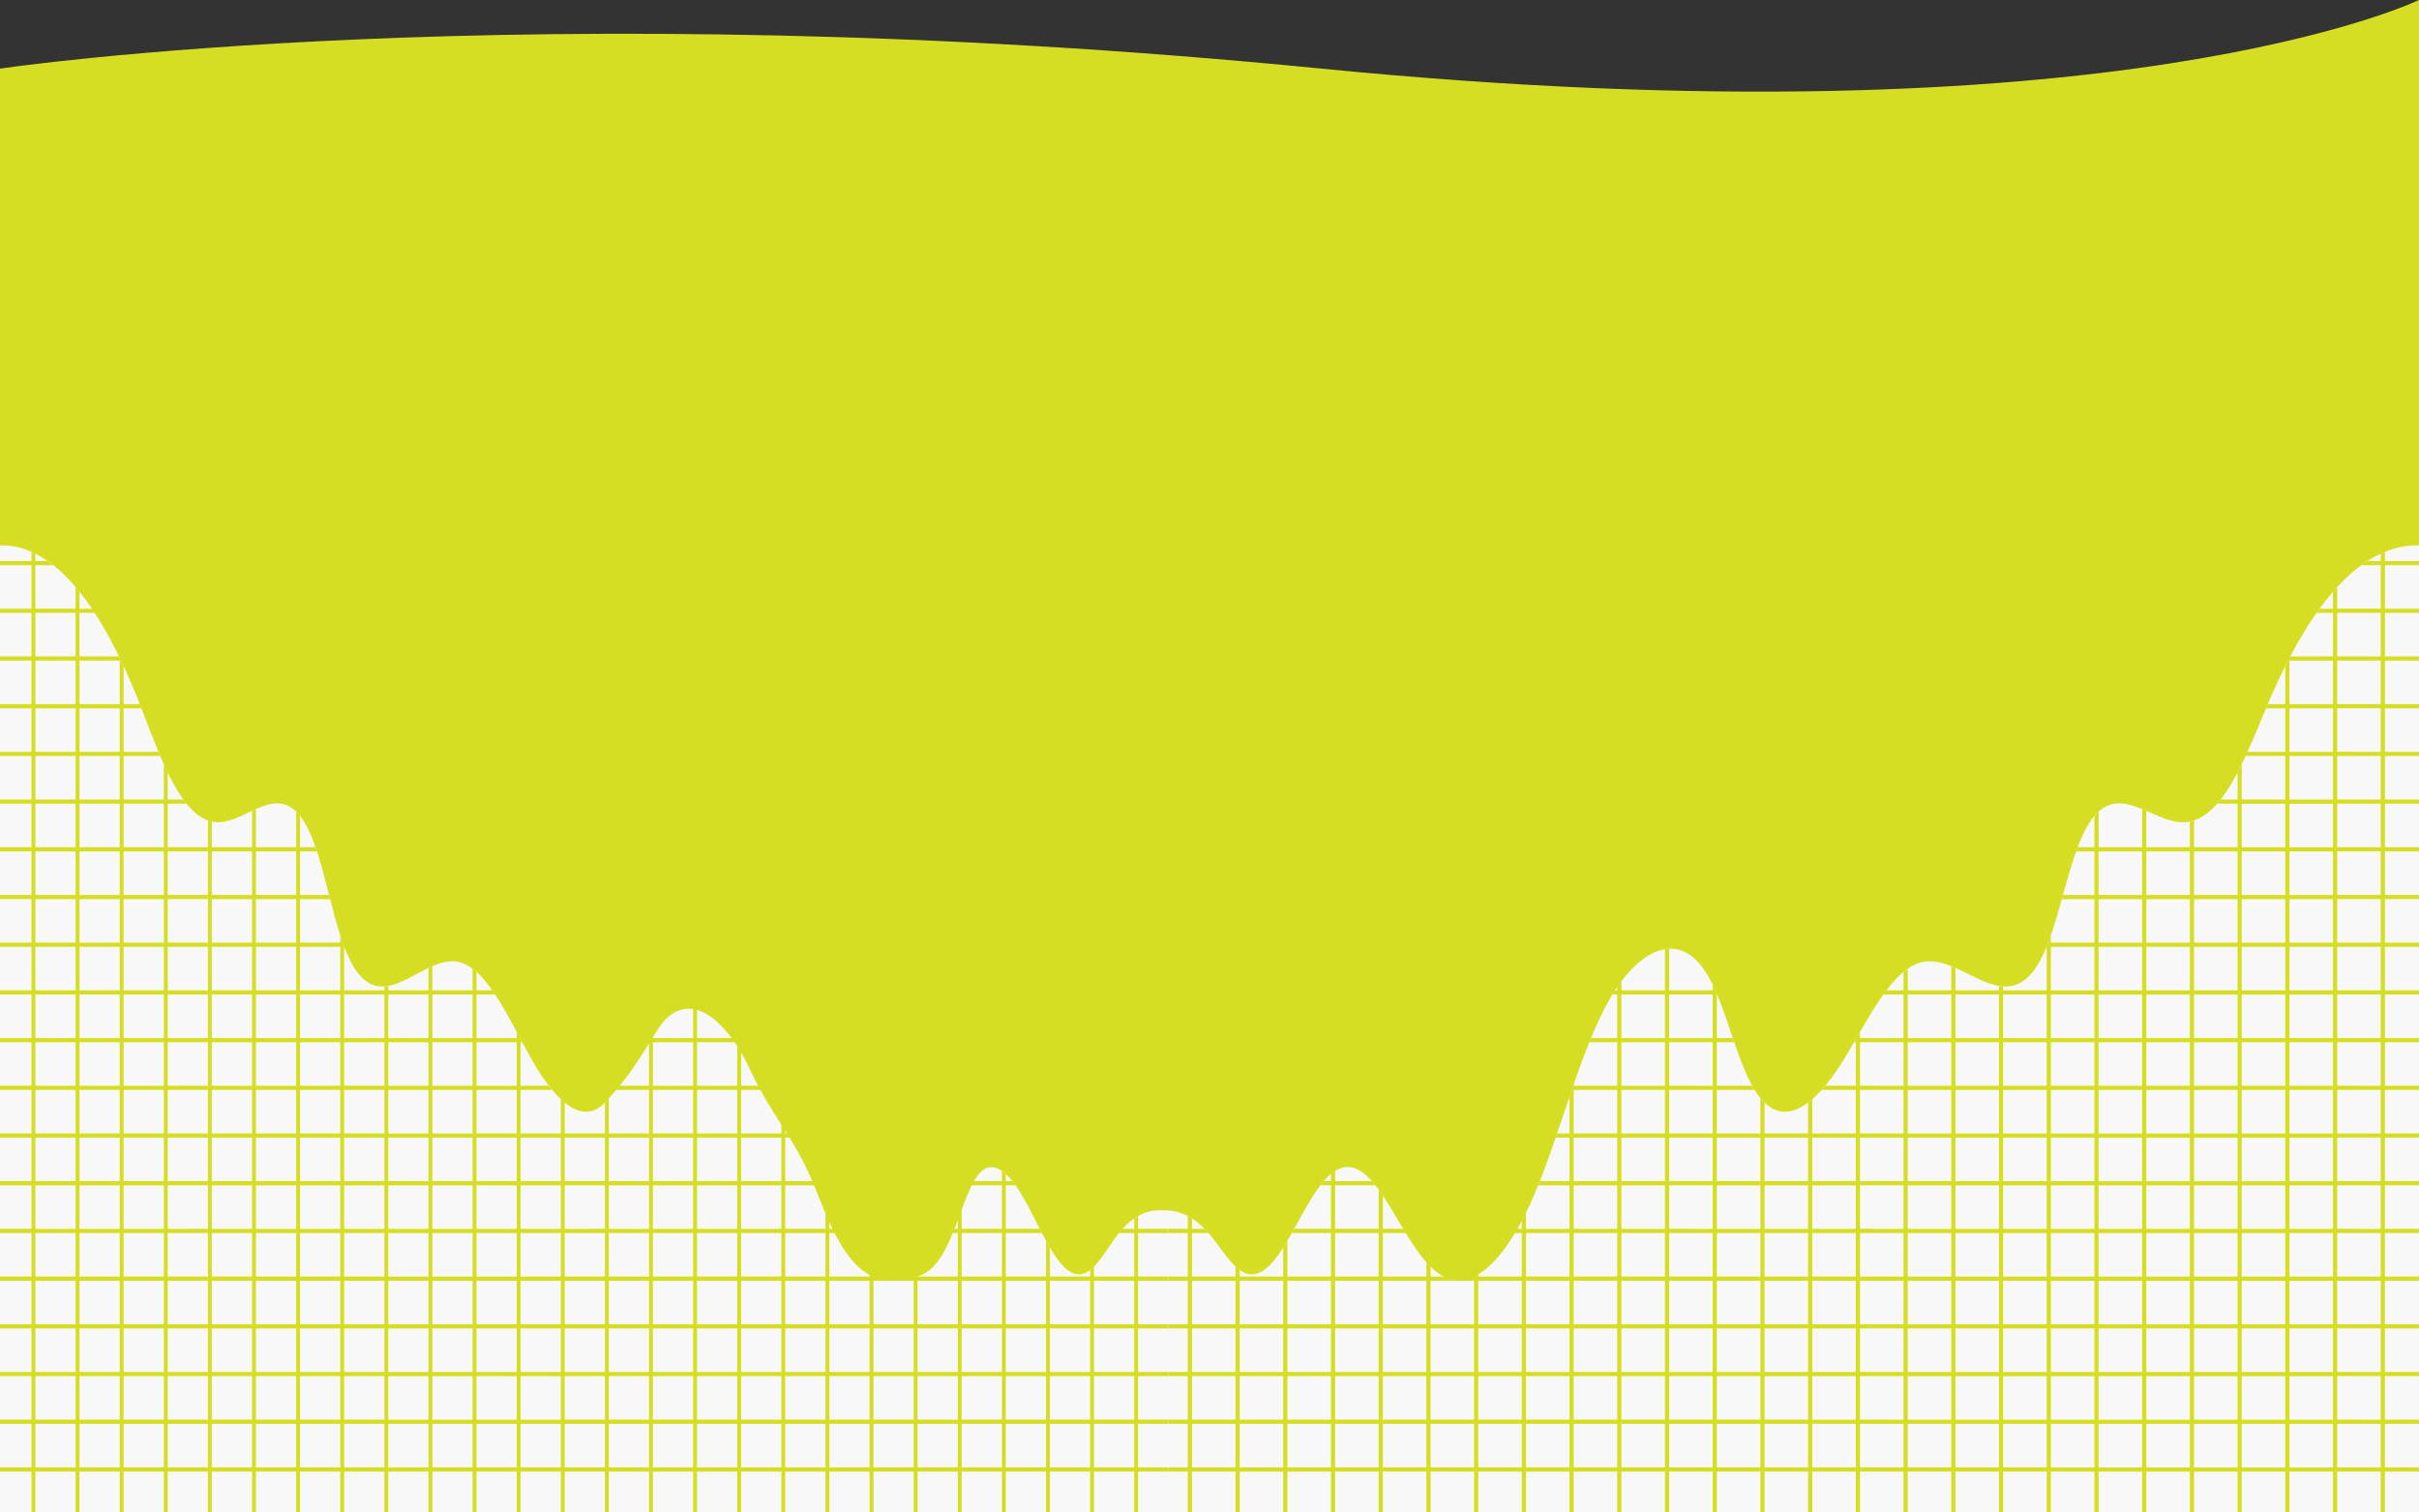 <?xml version="1.0" encoding="UTF-8" standalone="yes"?>
<svg xmlns="http://www.w3.org/2000/svg" width="1920" height="1200.764" viewBox="0 0 1920 1200.764">
  <rect x="0" y="0" width="1920" height="1200.764" fill="#333333" stroke="none"/>
  <defs>
    <style>.a{fill:#d6de23;}.b{fill:#f8f8f8;}</style>
  </defs>
  <g transform="translate(0 -3117.236)">
    <path class="a" d="M0,0H1920V1037.754H0Z" transform="translate(0 3280.246)"/>
    <path class="a" d="M32,1904.732s417.708-62.249,1048.825,0S1952,1850.264,1952,1850.264v217.872H32Z" transform="translate(-32 1266.971)"/>
    <g transform="translate(916.81 3550.211)">
      <path class="b" d="M4702.838,3959.806c-18.762-.648-37.741,7.622-55.089,23.246-26.476,23.841-48.667,63.29-67.664,109.215-16.768,40.534-33.781,83.35-60.982,87.068-24.421,3.339-50.181-29.451-72.267-6.609-23.706,24.52-28.247,99.113-51.273,126.511-26.154,31.118-58.13-15.891-87.766-8.463-23.348,5.853-41.629,44.121-60.263,75.174s-43.615,57.159-64.891,35.5c-20.434-20.8-28.188-76.678-46.84-104.25-24.059-35.563-58.11-11.686-79.677,30.731s-35.474,100-55.164,146.5-48.638,84.061-77.284,62.68-46.47-89.946-74.994-83.372c-29.116,6.712-47.267,92.746-76.281,84.194-10.96-3.229-19.879-19.889-29.588-31.384-13.07-15.477-28.382-21.427-43.168-17.8V4727.56H4702.838Z" transform="translate(-3699.647 -3959.771)"/>
      <g transform="translate(0 5.133)">
        <path class="a" d="M4702.838,3978.323v-3.315h-27.058v-7.272q-1.662.68-3.315,1.446v5.825H4661.9q-2.437,1.561-4.847,3.315h15.409v34.555H4637.9v-17.214q-1.668,1.817-3.316,3.716v13.5H4623.9q-1.19,1.637-2.369,3.316h13.061v34.556h-33.916q-.322.611-.641,1.222-.544,1.043-1.086,2.094-1.121,2.175-2.229,4.386v30.171H4582.8q-.7,1.651-1.4,3.316h15.313v34.555h-29.955q-.753,1.67-1.514,3.316h31.469v34.558h-34.562v-28.037q-1.637,3.352-3.315,6.565v21.471h-13.451q-1.355,1.725-2.749,3.315h16.2v34.556h-34.558v-21.283a28.867,28.867,0,0,1-3.315.892v20.392h-34.561v-28.881c-1.108-.479-2.213-.951-3.316-1.4v30.286h-34.558v-28.318q-.85.766-1.7,1.637-.825.854-1.62,1.788v24.894H4431.9q-.613,1.635-1.212,3.315h14.525v34.556h-24.931q-.459,1.657-.92,3.316h25.851v34.558h-34.558V4272.2q-1.031,2.956-2.111,5.783-.592,1.548-1.2,3.05c-.036.088-.071.177-.107.264h.107v34.556h-34.562v-3.088a32.971,32.971,0,0,1-3.315-.39v3.478h-34.558V4298.05q-1.657-.727-3.315-1.39v19.2h-34.562V4298.69q-1.674,1.161-3.315,2.517v14.648h-13.561q-1.23,1.62-2.447,3.316h16.008v34.558H4259.16v-4.9q-1.417,2.448-2.83,4.9-.242.421-.486.844-.715,1.237-1.426,2.471h1.426V4391.6h-24.253q-1.429,1.712-2.881,3.316h27.134v34.556h-34.562v-27.218q-1.651,1.431-3.315,2.685v24.534h-34.559v-24.436c-.254-.246-.51-.5-.765-.755-.872-.888-1.721-1.843-2.549-2.854v28.045h-34.561v-34.556H4175.5q-.987-1.6-1.935-3.316h-28.035v-34.555h13.826q-.569-1.654-1.132-3.315h-12.693v-34.558h.219c-.073-.172-.146-.346-.219-.518q-.6-1.418-1.216-2.8-1.028-2.312-2.1-4.519v4.519H4107.66v-33.067a28.172,28.172,0,0,0-3.316.343v32.724h-34.557v-7.2q-1.683,2.224-3.316,4.6v2.6h-1.749q-1.066,1.628-2.105,3.316h3.854v34.558h-20.805q-.681,1.648-1.352,3.315h22.158V4391.6h-34.561v-1.02c-.118.339-.236.681-.353,1.02q-.573,1.656-1.141,3.316-.914,2.666-1.822,5.342v29.213h-9.86q-.566,1.659-1.133,3.316h10.993v34.559h-23.58q-.657,1.663-1.323,3.314h24.9v34.556h-34.558v-12.9q-1.626,3.251-3.316,6.385v6.511h-3.663q-.987,1.682-1.992,3.315h5.656v34.557H3956.16v-2.519q-1.652,1-3.316,1.817v.7h-1.519c-7.416,3.224-14.961,3.516-22.393,0h-10.645v-7.8q-1.675-1.663-3.316-3.544v11.34h-34.561v-34.557h18.365q-1-1.649-2-3.315h-16.363v-26.625q-1.651-2.428-3.316-4.686v31.311h-34.558v-34.556H3874.6q-1.392-1.738-2.8-3.314h-29.263V4459.2a30.159,30.159,0,0,0-3.315,2.415v5.728h-5.714c-.9,1.049-1.793,2.157-2.677,3.314h8.39v34.556h-29.176q-.928,1.669-1.856,3.315h31.032v34.557h-34.558v-28.44c-1.1,1.86-2.205,3.672-3.316,5.42v23.02h-34.561v-5.179a33.009,33.009,0,0,1-3.316-2.741v7.92h-34.557v-34.557h13.172q-1.515-1.742-3.066-3.315h-10.105v-8.251q-1.648-1.039-3.316-1.915v10.166h-25.952v3.315H3725.6v34.557h-25.952v3.316H3725.6v34.556h-25.952v3.316H3725.6v34.556h-25.952v3.315H3725.6v34.557h-25.952v3.316H3725.6v34.556h-25.952v3.316H3725.6v32.5h3.316v-32.5h34.557v32.5h3.316v-32.5h34.561v32.5h3.316v-32.5h34.558v32.5h3.315v-32.5H3877.1v32.5h3.316v-32.5h34.561v32.5h3.316v-32.5h34.557v32.5h3.316v-32.5h34.561v32.5h3.316v-32.5h34.558v32.5h3.316v-32.5h34.561v32.5h3.316v-32.5h34.557v32.5h3.316v-32.5h34.558v32.5h3.316v-32.5h34.561v32.5h3.314v-32.5h34.559v32.5h3.315v-32.5h34.562v32.5h3.316v-32.5h34.558v32.5h3.315v-32.5h34.562v32.5h3.315v-32.5h34.558v32.5h3.315v-32.5h34.562v32.5h3.315v-32.5h34.558v32.5h3.315v-32.5h34.558v32.5h3.316v-32.5h34.561v32.5h3.315v-32.5h34.558v32.5h3.315v-32.5h34.562v32.5h3.315v-32.5h34.557v32.5h3.316v-32.5h34.562v32.5h3.315v-32.5h27.058v-3.316h-27.058v-34.556h27.058v-3.316h-27.058v-34.557h27.058v-3.315h-27.058v-34.556h27.058v-3.316h-27.058v-34.556h27.058v-3.316h-27.058v-34.557h27.058v-3.315h-27.058v-34.556h27.058v-3.314h-27.058v-34.559h27.058v-3.316h-27.058v-34.556h27.058V4391.6h-27.058v-34.555h27.058v-3.315h-27.058v-34.558h27.058v-3.316h-27.058V4281.3h27.058v-3.314h-27.058v-34.558h27.058v-3.316h-27.058v-34.556h27.058v-3.315h-27.058v-34.556h27.058v-3.315h-27.058v-34.558h27.058v-3.316h-27.058v-34.555h27.058v-3.316h-27.058v-34.558h27.058v-3.316h-27.058v-34.556h27.058v-3.316h-27.058v-34.555Zm-939.366,716.255h-34.557v-34.556h34.557Zm0-37.872h-34.557v-34.557h34.557Zm0-37.873h-34.557v-34.556h34.557Zm0-37.872h-34.557v-34.556h34.557Zm37.876,113.617h-34.561v-34.556h34.561Zm0-37.872h-34.561v-34.557h34.561Zm0-37.873h-34.561v-34.556h34.561Zm0-37.872h-34.561v-34.556h34.561Zm37.874,113.617h-34.558v-34.556h34.558Zm0-37.872h-34.558v-34.557h34.558Zm0-37.873h-34.558v-34.556h34.558Zm0-37.872h-34.558v-34.556h34.558Zm37.873,113.617h-34.558v-34.556H3877.1Zm0-37.872h-34.558v-34.557H3877.1Zm0-37.873h-34.558v-34.556H3877.1Zm0-37.872h-34.558v-34.556H3877.1Zm0-37.872h-34.558v-34.557H3877.1Zm37.876,151.489h-34.561v-34.556h34.561Zm0-37.872h-34.561v-34.557h34.561Zm0-37.873h-34.561v-34.556h34.561Zm0-37.872h-34.561v-34.556h34.561Zm37.873,113.617h-34.557v-34.556h34.557Zm0-37.872h-34.557v-34.557h34.557Zm0-37.873h-34.557v-34.556h34.557Zm0-37.872h-34.557v-34.556h34.557Zm37.876,113.617H3956.16v-34.556h34.561Zm0-37.872H3956.16v-34.557h34.561Zm0-37.873H3956.16v-34.556h34.561Zm0-37.872H3956.16v-34.556h34.561Zm37.874,113.617h-34.558v-34.556h34.558Zm0-37.872h-34.558v-34.557h34.558Zm0-37.873h-34.558v-34.556h34.558Zm0-37.872h-34.558v-34.556h34.558Zm0-37.872h-34.558v-34.557h34.558Zm37.876,151.489h-34.561v-34.556h34.561Zm0-37.872h-34.561v-34.557h34.561Zm0-37.873h-34.561v-34.556h34.561Zm0-37.872h-34.561v-34.556h34.561Zm0-37.872h-34.561v-34.557h34.561Zm0-37.873h-34.561v-34.556h34.561Zm0-37.87h-34.561v-34.559h34.561Zm0-37.875h-34.561v-34.556h34.561Zm37.873,265.106h-34.557v-34.556h34.557Zm0-37.872h-34.557v-34.557h34.557Zm0-37.873h-34.557v-34.556h34.557Zm0-37.872h-34.557v-34.556h34.557Zm0-37.872h-34.557v-34.557h34.557Zm0-37.873h-34.557v-34.556h34.557Zm0-37.87h-34.557v-34.559h34.557Zm0-37.875h-34.557v-34.556h34.557Zm0-37.872h-34.557v-34.555h34.557Zm0-37.87h-34.557v-34.558h34.557Zm37.874,340.848H4107.66v-34.556h34.558Zm0-37.872H4107.66v-34.557h34.558Zm0-37.873H4107.66v-34.556h34.558Zm0-37.872H4107.66v-34.556h34.558Zm0-37.872H4107.66v-34.557h34.558Zm0-37.873H4107.66v-34.556h34.558Zm0-37.87H4107.66v-34.559h34.558Zm0-37.875H4107.66v-34.556h34.558Zm0-37.872H4107.66v-34.555h34.558Zm0-37.87H4107.66v-34.558h34.558Zm37.876,340.848h-34.561v-34.556h34.561Zm0-37.872h-34.561v-34.557h34.561Zm0-37.873h-34.561v-34.556h34.561Zm0-37.872h-34.561v-34.556h34.561Zm0-37.872h-34.561v-34.557h34.561Zm0-37.873h-34.561v-34.556h34.561Zm0-37.87h-34.561v-34.559h34.561Zm37.873,227.231h-34.559v-34.556h34.559Zm0-37.872h-34.559v-34.557h34.559Zm0-37.873h-34.559v-34.556h34.559Zm0-37.872h-34.559v-34.556h34.559Zm0-37.872h-34.559v-34.557h34.559Zm0-37.873h-34.559v-34.556h34.559Zm0-37.87h-34.559v-34.559h34.559Zm37.876,227.231h-34.562v-34.556h34.562Zm0-37.872h-34.562v-34.557h34.562Zm0-37.873h-34.562v-34.556h34.562Zm0-37.872h-34.562v-34.556h34.562Zm0-37.872h-34.562v-34.557h34.562Zm0-37.873h-34.562v-34.556h34.562Zm0-37.87h-34.562v-34.559h34.562Zm37.874,227.231H4259.16v-34.556h34.558Zm0-37.872H4259.16v-34.557h34.558Zm0-37.873H4259.16v-34.556h34.558Zm0-37.872H4259.16v-34.556h34.558Zm0-37.872H4259.16v-34.557h34.558Zm0-37.873H4259.16v-34.556h34.558Zm0-37.87H4259.16v-34.559h34.558Zm0-37.875H4259.16v-34.556h34.558Zm0-37.872H4259.16v-34.555h34.558Zm37.876,302.978h-34.562v-34.556h34.562Zm0-37.872h-34.562v-34.557h34.562Zm0-37.873h-34.562v-34.556h34.562Zm0-37.872h-34.562v-34.556h34.562Zm0-37.872h-34.562v-34.557h34.562Zm0-37.873h-34.562v-34.556h34.562Zm0-37.87h-34.562v-34.559h34.562Zm0-37.875h-34.562v-34.556h34.562Zm0-37.872h-34.562v-34.555h34.562Zm0-37.87h-34.562v-34.558h34.562Zm37.873,340.848h-34.558v-34.556h34.558Zm0-37.872h-34.558v-34.557h34.558Zm0-37.873h-34.558v-34.556h34.558Zm0-37.872h-34.558v-34.556h34.558Zm0-37.872h-34.558v-34.557h34.558Zm0-37.873h-34.558v-34.556h34.558Zm0-37.87h-34.558v-34.559h34.558Zm0-37.875h-34.558v-34.556h34.558Zm0-37.872h-34.558v-34.555h34.558Zm0-37.87h-34.558v-34.558h34.558Zm37.876,340.848h-34.562v-34.556h34.562Zm0-37.872h-34.562v-34.557h34.562Zm0-37.873h-34.562v-34.556h34.562Zm0-37.872h-34.562v-34.556h34.562Zm0-37.872h-34.562v-34.557h34.562Zm0-37.873h-34.562v-34.556h34.562Zm0-37.87h-34.562v-34.559h34.562Zm0-37.875h-34.562v-34.556h34.562Zm0-37.872h-34.562v-34.555h34.562Zm0-37.87h-34.562v-34.558h34.562Zm37.873,340.848h-34.558v-34.556h34.558Zm0-37.872h-34.558v-34.557h34.558Zm0-37.873h-34.558v-34.556h34.558Zm0-37.872h-34.558v-34.556h34.558Zm0-37.872h-34.558v-34.557h34.558Zm0-37.873h-34.558v-34.556h34.558Zm0-37.87h-34.558v-34.559h34.558Zm0-37.875h-34.558v-34.556h34.558Zm0-37.872h-34.558v-34.555h34.558Zm0-37.87h-34.558v-34.558h34.558Zm0-37.874h-34.558V4281.3h34.558Zm37.874,378.722h-34.558v-34.556h34.558Zm0-37.872h-34.558v-34.557h34.558Zm0-37.873h-34.558v-34.556h34.558Zm0-37.872h-34.558v-34.556h34.558Zm0-37.872h-34.558v-34.557h34.558Zm0-37.873h-34.558v-34.556h34.558Zm0-37.87h-34.558v-34.559h34.558Zm0-37.875h-34.558v-34.556h34.558Zm0-37.872h-34.558v-34.555h34.558Zm0-37.87h-34.558v-34.558h34.558Zm0-37.874h-34.558V4281.3h34.558Zm0-37.871h-34.558v-34.558h34.558Zm0-37.874h-34.558v-34.556h34.558Zm37.876,454.467h-34.561v-34.556h34.561Zm0-37.872h-34.561v-34.557h34.561Zm0-37.873h-34.561v-34.556h34.561Zm0-37.872h-34.561v-34.556h34.561Zm0-37.872h-34.561v-34.557h34.561Zm0-37.873h-34.561v-34.556h34.561Zm0-37.87h-34.561v-34.559h34.561Zm0-37.875h-34.561v-34.556h34.561Zm0-37.872h-34.561v-34.555h34.561Zm0-37.87h-34.561v-34.558h34.561Zm0-37.874h-34.561V4281.3h34.561Zm0-37.871h-34.561v-34.558h34.561Zm0-37.874h-34.561v-34.556h34.561Zm37.873,454.467h-34.558v-34.556h34.558Zm0-37.872h-34.558v-34.557h34.558Zm0-37.873h-34.558v-34.556h34.558Zm0-37.872h-34.558v-34.556h34.558Zm0-37.872h-34.558v-34.557h34.558Zm0-37.873h-34.558v-34.556h34.558Zm0-37.87h-34.558v-34.559h34.558Zm0-37.875h-34.558v-34.556h34.558Zm0-37.872h-34.558v-34.555h34.558Zm0-37.87h-34.558v-34.558h34.558Zm0-37.874h-34.558V4281.3h34.558Zm0-37.871h-34.558v-34.558h34.558Zm0-37.874h-34.558v-34.556h34.558Zm37.877,454.467h-34.562v-34.556h34.562Zm0-37.872h-34.562v-34.557h34.562Zm0-37.873h-34.562v-34.556h34.562Zm0-37.872h-34.562v-34.556h34.562Zm0-37.872h-34.562v-34.557h34.562Zm0-37.873h-34.562v-34.556h34.562Zm0-37.87h-34.562v-34.559h34.562Zm0-37.875h-34.562v-34.556h34.562Zm0-37.872h-34.562v-34.555h34.562Zm0-37.87h-34.562v-34.558h34.562Zm0-37.874h-34.562V4281.3h34.562Zm0-37.871h-34.562v-34.558h34.562Zm0-37.874h-34.562v-34.556h34.562Zm0-37.872h-34.562v-34.556h34.562Zm37.872,492.338h-34.557v-34.556h34.557Zm0-37.872h-34.557v-34.557h34.557Zm0-37.873h-34.557v-34.556h34.557Zm0-37.872h-34.557v-34.556h34.557Zm0-37.872h-34.557v-34.557h34.557Zm0-37.873h-34.557v-34.556h34.557Zm0-37.87h-34.557v-34.559h34.557Zm0-37.875h-34.557v-34.556h34.557Zm0-37.872h-34.557v-34.555h34.557Zm0-37.87h-34.557v-34.558h34.557Zm0-37.874h-34.557V4281.3h34.557Zm0-37.871h-34.557v-34.558h34.557Zm0-37.874h-34.557v-34.556h34.557Zm0-37.872h-34.557v-34.556h34.557Zm0-37.871h-34.557v-34.558h34.557Zm0-37.874h-34.557v-34.555h34.557Zm0-37.871h-34.557v-34.558h34.557Zm37.877,605.955H4637.9v-34.556h34.562Zm0-37.872H4637.9v-34.557h34.562Zm0-37.873H4637.9v-34.556h34.562Zm0-37.872H4637.9v-34.556h34.562Zm0-37.872H4637.9v-34.557h34.562Zm0-37.873H4637.9v-34.556h34.562Zm0-37.87H4637.9v-34.559h34.562Zm0-37.875H4637.9v-34.556h34.562Zm0-37.872H4637.9v-34.555h34.562Zm0-37.87H4637.9v-34.558h34.562Zm0-37.874H4637.9V4281.3h34.562Zm0-37.871H4637.9v-34.558h34.562Zm0-37.874H4637.9v-34.556h34.562Zm0-37.872H4637.9v-34.556h34.562Zm0-37.871H4637.9v-34.558h34.562Zm0-37.874H4637.9v-34.555h34.562Zm0-37.871H4637.9v-34.558h34.562Zm0-37.874H4637.9v-34.556h34.562Z" transform="translate(-3699.647 -3967.736)"/>
      </g>
    </g>
    <g transform="translate(0 3550.211)">
      <path class="b" d="M3699.649,3959.806c17.344-.648,34.885,7.622,50.922,23.246,24.473,23.841,44.987,63.29,62.548,109.215,15.5,40.534,31.226,83.35,56.369,87.068,22.576,3.339,46.388-29.451,66.8-6.609,21.913,24.52,26.111,99.113,47.4,126.511,24.176,31.118,53.733-15.891,81.128-8.463,21.581,5.853,38.482,44.121,55.706,75.174s40.316,57.159,59.984,35.5c18.889-20.8,23.428-28.991,40.672-56.563,22.238-35.563,53.715-11.686,73.649,30.731s35.418,52.308,53.621,98.814c15.16,38.741,29.153,65.527,54.343,68.594,4.758.58,17.324-1.714,23.2-2.578,35.19-5.173,36.85-93.282,63.217-86.708,26.915,6.712,43.693,92.746,70.512,84.194,10.132-3.229,18.376-19.889,27.352-31.384,12.082-15.477,26.235-21.427,39.9-17.8V4727.56H3699.649Z" transform="translate(-3699.649 -3959.771)"/>
      <g transform="translate(0 5.133)">
        <path class="a" d="M3699.649,3978.323v-3.315h25.011v-7.272q1.533.68,3.062,1.446v5.825h9.766q2.25,1.561,4.479,3.315h-14.245v34.555h31.95v-17.214q1.541,1.817,3.064,3.716v13.5h9.883q1.1,1.637,2.19,3.316h-12.073v34.556h31.35c.2.407.4.814.594,1.222.334.7.672,1.393,1,2.094q1.037,2.175,2.06,4.386v30.171H3810.6q.65,1.651,1.294,3.316h-14.155v34.555h27.689q.7,1.67,1.4,3.316h-29.09v34.558h31.948v-28.037q1.514,3.352,3.066,6.565v21.471h12.433q1.254,1.725,2.542,3.315h-14.975v34.556H3864.7v-21.283a24.943,24.943,0,0,0,3.064.892v20.392h31.946v-28.881c1.026-.479,2.046-.951,3.066-1.4v30.286h31.943v-28.318q.788.766,1.569,1.637.764.854,1.5,1.788v24.894h12.306q.569,1.635,1.121,3.315h-13.427v34.556h23.047q.425,1.657.849,3.316h-23.9v34.558h31.945V4272.2q.953,2.956,1.954,5.783.547,1.548,1.11,3.05c.034.088.069.177.1.264h-.1v34.556h31.948v-3.088a28.179,28.179,0,0,0,3.064-.39v3.478h31.946V4298.05q1.533-.727,3.064-1.39v19.2h31.948V4298.69q1.547,1.161,3.064,2.517v14.648h12.536q1.137,1.62,2.262,3.316h-14.8v34.558h31.945v-4.9q1.308,2.448,2.616,4.9.222.421.449.844.661,1.237,1.318,2.471h-1.318V4391.6h22.419q1.321,1.712,2.663,3.316H4112.84v34.556h31.946v-27.218q1.528,1.431,3.066,2.685v24.534H4179.8v-24.436c.235-.246.473-.5.708-.755.805-.888,1.59-1.843,2.356-2.854v28.045h31.946v-34.556h-27.7q.913-1.6,1.788-3.316h25.914v-34.555h-12.779q.526-1.654,1.045-3.315h11.734v-34.558h-.2c.067-.172.135-.346.2-.518q.555-1.418,1.125-2.8.951-2.312,1.941-4.519v4.519h31.944v-33.067a24.17,24.17,0,0,1,3.066.343v32.724h31.944v-7.2q1.555,2.224,3.064,4.6v2.6h1.616q.986,1.628,1.947,3.316h-3.562v34.558h19.232q.628,1.648,1.251,3.315h-20.483V4391.6h31.948v-1.02c.108.339.217.681.325,1.02q.531,1.656,1.055,3.316.844,2.666,1.685,5.342v29.213h9.114q.523,1.659,1.047,3.316H4322.9v34.559h21.8q.607,1.663,1.223,3.314H4322.9v34.556h31.944v-12.9q1.5,3.251,3.064,6.385v6.511h3.387q.913,1.682,1.841,3.315h-5.229v34.557h31.948v-2.519q1.527,1,3.064,1.817v.7h1.4c6.857,3.224,13.83,3.516,20.7,0h9.84v-7.8q1.549-1.663,3.066-3.544v11.34h31.946v-34.557h-16.975q.926-1.649,1.851-3.315h15.125v-26.625q1.525-2.428,3.065-4.686v31.311h31.945v-34.556H4465.25q1.289-1.738,2.591-3.314h27.05V4459.2a28.15,28.15,0,0,1,3.064,2.415v5.728h5.281c.834,1.049,1.658,2.157,2.476,3.314h-7.756v34.556h26.968q.859,1.669,1.717,3.315h-28.686v34.557H4529.9v-28.44c1.019,1.86,2.04,3.672,3.066,5.42v23.02h31.946v-5.179a31.1,31.1,0,0,0,3.065-2.741v7.92h31.943v-34.557h-12.174q1.4-1.742,2.834-3.315h9.34v-8.251q1.525-1.039,3.066-1.915v10.166h23.989v3.315h-23.989v34.557h23.989v3.316h-23.989v34.556h23.989v3.316h-23.989v34.556h23.989v3.315h-23.989v34.557h23.989v3.316h-23.989v34.556h23.989v3.316h-23.989v32.5h-3.066v-32.5h-31.943v32.5h-3.065v-32.5h-31.946v32.5H4529.9v-32.5h-31.944v32.5h-3.064v-32.5h-31.945v32.5h-3.065v-32.5h-31.946v32.5h-3.066v-32.5h-31.944v32.5h-3.064v-32.5h-31.948v32.5h-3.064v-32.5H4322.9v32.5h-3.064v-32.5h-31.948v32.5h-3.064v-32.5h-31.944v32.5h-3.066v-32.5h-31.944v32.5h-3.066v-32.5H4182.86v32.5H4179.8v-32.5h-31.944v32.5h-3.066v-32.5H4112.84v32.5h-3.065v-32.5H4077.83v32.5h-3.064v-32.5h-31.948v32.5h-3.064v-32.5h-31.946v32.5h-3.064v-32.5H3972.8v32.5h-3.064v-32.5h-31.945v32.5h-3.066v-32.5h-31.943v32.5h-3.066v-32.5h-31.946v32.5H3864.7v-32.5h-31.945v32.5h-3.066v-32.5h-31.948v32.5h-3.064v-32.5h-31.944v32.5h-3.064v-32.5h-31.95v32.5h-3.062v-32.5h-25.011v-3.316h25.011v-34.556h-25.011v-3.316h25.011v-34.557h-25.011v-3.315h25.011v-34.556h-25.011v-3.316h25.011v-34.556h-25.011v-3.316h25.011v-34.557h-25.011v-3.315h25.011v-34.556h-25.011v-3.314h25.011v-34.559h-25.011v-3.316h25.011v-34.556h-25.011V4391.6h25.011v-34.555h-25.011v-3.315h25.011v-34.558h-25.011v-3.316h25.011V4281.3h-25.011v-3.314h25.011v-34.558h-25.011v-3.316h25.011v-34.556h-25.011v-3.315h25.011v-34.556h-25.011v-3.315h25.011v-34.558h-25.011v-3.316h25.011v-34.555h-25.011v-3.316h25.011v-34.558h-25.011v-3.316h25.011v-34.556h-25.011v-3.316h25.011v-34.555Zm868.328,716.255h31.943v-34.556h-31.943Zm0-37.872h31.943v-34.557h-31.943Zm0-37.873h31.943v-34.556h-31.943Zm0-37.872h31.943v-34.556h-31.943Zm-35.012,113.617h31.946v-34.556h-31.946Zm0-37.872h31.946v-34.557h-31.946Zm0-37.873h31.946v-34.556h-31.946Zm0-37.872h31.946v-34.556h-31.946Zm-35.01,113.617H4529.9v-34.556h-31.944Zm0-37.872H4529.9v-34.557h-31.944Zm0-37.873H4529.9v-34.556h-31.944Zm0-37.872H4529.9v-34.556h-31.944Zm-35.009,113.617h31.945v-34.556h-31.945Zm0-37.872h31.945v-34.557h-31.945Zm0-37.873h31.945v-34.556h-31.945Zm0-37.872h31.945v-34.556h-31.945Zm0-37.872h31.945v-34.557h-31.945Zm-35.012,151.489h31.946v-34.556h-31.946Zm0-37.872h31.946v-34.557h-31.946Zm0-37.873h31.946v-34.556h-31.946Zm0-37.872h31.946v-34.556h-31.946Zm-35.01,113.617h31.944v-34.556h-31.944Zm0-37.872h31.944v-34.557h-31.944Zm0-37.873h31.944v-34.556h-31.944Zm0-37.872h31.944v-34.556h-31.944Zm-35.012,113.617h31.948v-34.556h-31.948Zm0-37.872h31.948v-34.557h-31.948Zm0-37.873h31.948v-34.556h-31.948Zm0-37.872h31.948v-34.556h-31.948ZM4322.9,4694.578h31.944v-34.556H4322.9Zm0-37.872h31.944v-34.557H4322.9Zm0-37.873h31.944v-34.556H4322.9Zm0-37.872h31.944v-34.556H4322.9Zm0-37.872h31.944v-34.557H4322.9Zm-35.012,151.489h31.948v-34.556h-31.948Zm0-37.872h31.948v-34.557h-31.948Zm0-37.873h31.948v-34.556h-31.948Zm0-37.872h31.948v-34.556h-31.948Zm0-37.872h31.948v-34.557h-31.948Zm0-37.873h31.948v-34.556h-31.948Zm0-37.87h31.948v-34.559h-31.948Zm0-37.875h31.948v-34.556h-31.948Zm-35.008,265.106h31.944v-34.556h-31.944Zm0-37.872h31.944v-34.557h-31.944Zm0-37.873h31.944v-34.556h-31.944Zm0-37.872h31.944v-34.556h-31.944Zm0-37.872h31.944v-34.557h-31.944Zm0-37.873h31.944v-34.556h-31.944Zm0-37.87h31.944v-34.559h-31.944Zm0-37.875h31.944v-34.556h-31.944Zm0-37.872h31.944v-34.555h-31.944Zm0-37.87h31.944v-34.558h-31.944Zm-35.01,340.848h31.944v-34.556h-31.944Zm0-37.872h31.944v-34.557h-31.944Zm0-37.873h31.944v-34.556h-31.944Zm0-37.872h31.944v-34.556h-31.944Zm0-37.872h31.944v-34.557h-31.944Zm0-37.873h31.944v-34.556h-31.944Zm0-37.87h31.944v-34.559h-31.944Zm0-37.875h31.944v-34.556h-31.944Zm0-37.872h31.944v-34.555h-31.944Zm0-37.87h31.944v-34.558h-31.944Zm-35.012,340.848h31.946v-34.556H4182.86Zm0-37.872h31.946v-34.557H4182.86Zm0-37.873h31.946v-34.556H4182.86Zm0-37.872h31.946v-34.556H4182.86Zm0-37.872h31.946v-34.557H4182.86Zm0-37.873h31.946v-34.556H4182.86Zm0-37.87h31.946v-34.559H4182.86Zm-35.008,227.231H4179.8v-34.556h-31.944Zm0-37.872H4179.8v-34.557h-31.944Zm0-37.873H4179.8v-34.556h-31.944Zm0-37.872H4179.8v-34.556h-31.944Zm0-37.872H4179.8v-34.557h-31.944Zm0-37.873H4179.8v-34.556h-31.944Zm0-37.87H4179.8v-34.559h-31.944Zm-35.012,227.231h31.946v-34.556H4112.84Zm0-37.872h31.946v-34.557H4112.84Zm0-37.873h31.946v-34.556H4112.84Zm0-37.872h31.946v-34.556H4112.84Zm0-37.872h31.946v-34.557H4112.84Zm0-37.873h31.946v-34.556H4112.84Zm0-37.87h31.946v-34.559H4112.84Zm-35.01,227.231h31.945v-34.556H4077.83Zm0-37.872h31.945v-34.557H4077.83Zm0-37.873h31.945v-34.556H4077.83Zm0-37.872h31.945v-34.556H4077.83Zm0-37.872h31.945v-34.557H4077.83Zm0-37.873h31.945v-34.556H4077.83Zm0-37.87h31.945v-34.559H4077.83Zm0-37.875h31.945v-34.556H4077.83Zm0-37.872h31.945v-34.555H4077.83Zm-35.012,302.978h31.948v-34.556h-31.948Zm0-37.872h31.948v-34.557h-31.948Zm0-37.873h31.948v-34.556h-31.948Zm0-37.872h31.948v-34.556h-31.948Zm0-37.872h31.948v-34.557h-31.948Zm0-37.873h31.948v-34.556h-31.948Zm0-37.87h31.948v-34.559h-31.948Zm0-37.875h31.948v-34.556h-31.948Zm0-37.872h31.948v-34.555h-31.948Zm0-37.87h31.948v-34.558h-31.948Zm-35.01,340.848h31.946v-34.556h-31.946Zm0-37.872h31.946v-34.557h-31.946Zm0-37.873h31.946v-34.556h-31.946Zm0-37.872h31.946v-34.556h-31.946Zm0-37.872h31.946v-34.557h-31.946Zm0-37.873h31.946v-34.556h-31.946Zm0-37.87h31.946v-34.559h-31.946Zm0-37.875h31.946v-34.556h-31.946Zm0-37.872h31.946v-34.555h-31.946Zm0-37.87h31.946v-34.558h-31.946ZM3972.8,4694.578h31.948v-34.556H3972.8Zm0-37.872h31.948v-34.557H3972.8Zm0-37.873h31.948v-34.556H3972.8Zm0-37.872h31.948v-34.556H3972.8Zm0-37.872h31.948v-34.557H3972.8Zm0-37.873h31.948v-34.556H3972.8Zm0-37.87h31.948v-34.559H3972.8Zm0-37.875h31.948v-34.556H3972.8Zm0-37.872h31.948v-34.555H3972.8Zm0-37.87h31.948v-34.558H3972.8Zm-35.009,340.848h31.945v-34.556h-31.945Zm0-37.872h31.945v-34.557h-31.945Zm0-37.873h31.945v-34.556h-31.945Zm0-37.872h31.945v-34.556h-31.945Zm0-37.872h31.945v-34.557h-31.945Zm0-37.873h31.945v-34.556h-31.945Zm0-37.87h31.945v-34.559h-31.945Zm0-37.875h31.945v-34.556h-31.945Zm0-37.872h31.945v-34.555h-31.945Zm0-37.87h31.945v-34.558h-31.945Zm0-37.874h31.945V4281.3h-31.945Zm-35.008,378.722h31.943v-34.556h-31.943Zm0-37.872h31.943v-34.557h-31.943Zm0-37.873h31.943v-34.556h-31.943Zm0-37.872h31.943v-34.556h-31.943Zm0-37.872h31.943v-34.557h-31.943Zm0-37.873h31.943v-34.556h-31.943Zm0-37.87h31.943v-34.559h-31.943Zm0-37.875h31.943v-34.556h-31.943Zm0-37.872h31.943v-34.555h-31.943Zm0-37.87h31.943v-34.558h-31.943Zm0-37.874h31.943V4281.3h-31.943Zm0-37.871h31.943v-34.558h-31.943Zm0-37.874h31.943v-34.556h-31.943Zm-35.012,454.467h31.946v-34.556h-31.946Zm0-37.872h31.946v-34.557h-31.946Zm0-37.873h31.946v-34.556h-31.946Zm0-37.872h31.946v-34.556h-31.946Zm0-37.872h31.946v-34.557h-31.946Zm0-37.873h31.946v-34.556h-31.946Zm0-37.87h31.946v-34.559h-31.946Zm0-37.875h31.946v-34.556h-31.946Zm0-37.872h31.946v-34.555h-31.946Zm0-37.87h31.946v-34.558h-31.946Zm0-37.874h31.946V4281.3h-31.946Zm0-37.871h31.946v-34.558h-31.946Zm0-37.874h31.946v-34.556h-31.946Zm-35.008,454.467H3864.7v-34.556h-31.945Zm0-37.872H3864.7v-34.557h-31.945Zm0-37.873H3864.7v-34.556h-31.945Zm0-37.872H3864.7v-34.556h-31.945Zm0-37.872H3864.7v-34.557h-31.945Zm0-37.873H3864.7v-34.556h-31.945Zm0-37.87H3864.7v-34.559h-31.945Zm0-37.875H3864.7v-34.556h-31.945Zm0-37.872H3864.7v-34.555h-31.945Zm0-37.87H3864.7v-34.558h-31.945Zm0-37.874H3864.7V4281.3h-31.945Zm0-37.871H3864.7v-34.558h-31.945Zm0-37.874H3864.7v-34.556h-31.945Zm-35.014,454.467h31.948v-34.556h-31.948Zm0-37.872h31.948v-34.557h-31.948Zm0-37.873h31.948v-34.556h-31.948Zm0-37.872h31.948v-34.556h-31.948Zm0-37.872h31.948v-34.557h-31.948Zm0-37.873h31.948v-34.556h-31.948Zm0-37.87h31.948v-34.559h-31.948Zm0-37.875h31.948v-34.556h-31.948Zm0-37.872h31.948v-34.555h-31.948Zm0-37.87h31.948v-34.558h-31.948Zm0-37.874h31.948V4281.3h-31.948Zm0-37.871h31.948v-34.558h-31.948Zm0-37.874h31.948v-34.556h-31.948Zm0-37.872h31.948v-34.556h-31.948Zm-35.008,492.338h31.944v-34.556h-31.944Zm0-37.872h31.944v-34.557h-31.944Zm0-37.873h31.944v-34.556h-31.944Zm0-37.872h31.944v-34.556h-31.944Zm0-37.872h31.944v-34.557h-31.944Zm0-37.873h31.944v-34.556h-31.944Zm0-37.87h31.944v-34.559h-31.944Zm0-37.875h31.944v-34.556h-31.944Zm0-37.872h31.944v-34.555h-31.944Zm0-37.87h31.944v-34.558h-31.944Zm0-37.874h31.944V4281.3h-31.944Zm0-37.871h31.944v-34.558h-31.944Zm0-37.874h31.944v-34.556h-31.944Zm0-37.872h31.944v-34.556h-31.944Zm0-37.871h31.944v-34.558h-31.944Zm0-37.874h31.944v-34.555h-31.944Zm0-37.871h31.944v-34.558h-31.944Zm-35.014,605.955h31.95v-34.556h-31.95Zm0-37.872h31.95v-34.557h-31.95Zm0-37.873h31.95v-34.556h-31.95Zm0-37.872h31.95v-34.556h-31.95Zm0-37.872h31.95v-34.557h-31.95Zm0-37.873h31.95v-34.556h-31.95Zm0-37.87h31.95v-34.559h-31.95Zm0-37.875h31.95v-34.556h-31.95Zm0-37.872h31.95v-34.555h-31.95Zm0-37.87h31.95v-34.558h-31.95Zm0-37.874h31.95V4281.3h-31.95Zm0-37.871h31.95v-34.558h-31.95Zm0-37.874h31.95v-34.556h-31.95Zm0-37.872h31.95v-34.556h-31.95Zm0-37.871h31.95v-34.558h-31.95Zm0-37.874h31.95v-34.555h-31.95Zm0-37.871h31.95v-34.558h-31.95Zm0-37.874h31.95v-34.556h-31.95Z" transform="translate(-3699.649 -3967.736)"/>
      </g>
    </g>
  </g>
</svg>